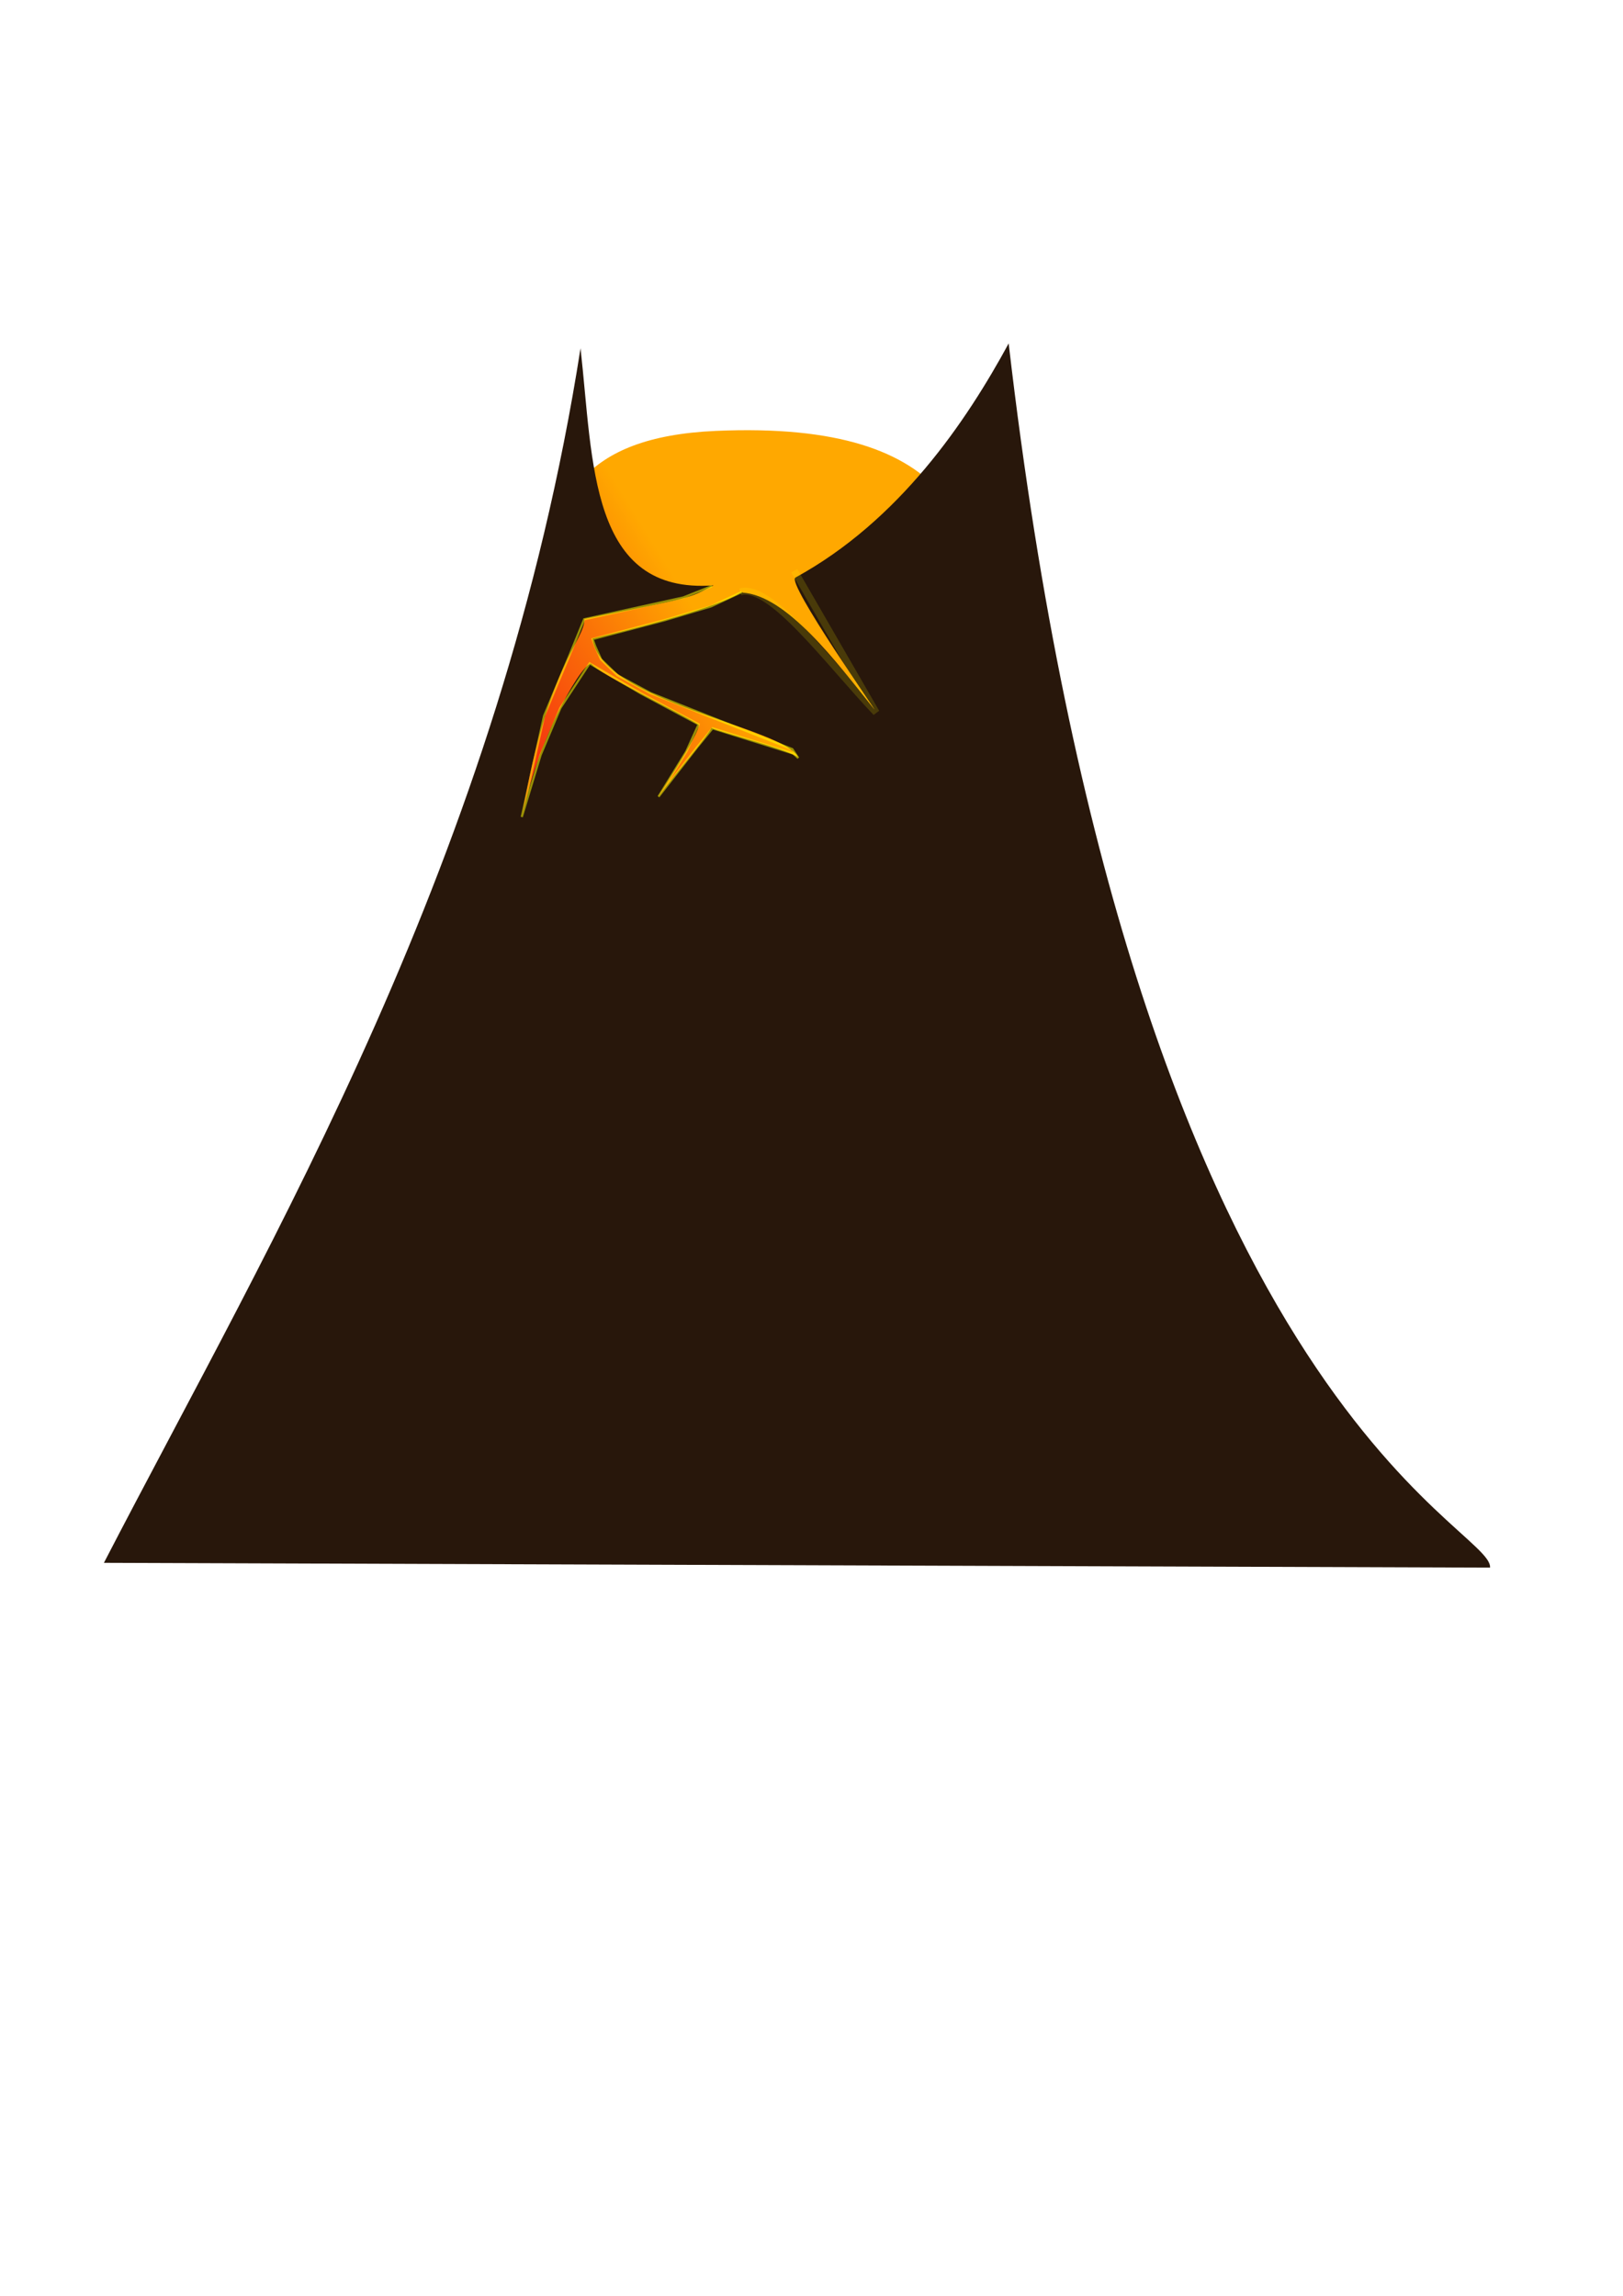 <?xml version="1.0" encoding="UTF-8"?>
<svg version="1.1" viewBox="0 0 744.09 1052.4" xmlns="http://www.w3.org/2000/svg">
<defs>
<linearGradient id="b" x1="264.48" x2="199.74" y1="205.26" y2="399.93" gradientUnits="userSpaceOnUse">
<stop stop-color="#ffa800" offset="0"/>
<stop stop-color="#f00017" offset="1"/>
</linearGradient>
<linearGradient id="a" x1="341.34" x2="199.74" y1="313.09" y2="399.93" gradientTransform="matrix(.872 0 0 .866 47.27 51.018)" gradientUnits="userSpaceOnUse">
<stop stop-color="#ffa800" offset="0"/>
<stop stop-color="#f00017" offset="1"/>
</linearGradient>
<filter id="e" x="-.154" y="-.13" width="1.309" height="1.259">
<feGaussianBlur stdDeviation="14.411"/>
</filter>
<filter id="d" x="-.147" y="-.145" width="1.294" height="1.291">
<feGaussianBlur stdDeviation="3.75"/>
</filter>
<filter id="c" x="-.11" y="-.132" width="1.22" height="1.264">
<feGaussianBlur stdDeviation="5.815"/>
</filter>
</defs>
<path transform="matrix(.872 0 0 .866 39.175 91.285)" d="m463.86 289.16c0 64.552-56.678 176.97-114.15 176.97-57.469 0-127.6-77.721-127.6-142.27 0-64.552 28.841-190.37 140.21-163.43 125.76 30.423 101.53 64.179 101.53 128.73z" fill="url(#b)"/>
<path d="m451.52 301.37c0 55.889-49.395 153.22-99.479 153.22s-153.97-20.465-122.99-66.984c47.943-72.001-24.774-184.64 99.146-190.09 112.61-4.957 123.33 47.963 123.33 103.85z" fill="url(#a)" filter="url(#e)"/>
<path d="m47.642 716.37c77.188-149.19 181.96-323.37 218.51-556.73 5.888 52.151 3.944 112.94 60.993 108.68-11.84 6.174-8.946 5.357-59.18 15.371-0.043 10.516-17.008 21.041-28.48 89.838 8.508-39.362 28.939-71.501 31.677-69.122 3.902 4.7 38.909 21.44 49.083 27.754 1.496 3.236-22.314 38.233-17.713 32.129 8.286-10.994 21.065-25.799 23.668-30.598 2.512 1.461 36.297 10.167 39.714 13.524-5.863-13.795-90.708-25.421-94.218-54.498 70.038-16.62 67.73-22.689 68.756-21.07 20.17 1.33 42.941 31.618 60.214 53.279 3.481 4.366-40.311-57.817-36.002-60.174 47.717-26.104 78.326-71.557 97.775-107.33 56.498 486.88 222.35 542 220.69 561.14" fill="#28170b"/>
<path d="m339.4 271.32c13.953-4.029 40.417 32.278 62.284 55.289l-37.532-64.975" fill="none" filter="url(#d)" opacity=".394" stroke="#ff0" stroke-width="3.2"/>
<path d="m326.44 268.64-13.176 5.225-45.433 9.995-6.588 16.129-11.813 28.168-10.222 46.342 8.632-28.396 9.087-21.581 13.403-20.445 23.625 13.857 26.351 14.084-5.679 12.494-12.721 20.672 17.719-22.716 7.042-8.632 37.028 11.585 2.272 2.045-2.726-4.089-39.299-15.447-25.67-10.222-15.22-8.178-7.496-7.269-2.726-6.133-1.136-3.18 32.939-8.632 21.353-6.361 14.084-6.588" fill="none" filter="url(#c)" opacity=".721" stroke="#ff0" stroke-width="1px"/>
</svg>
